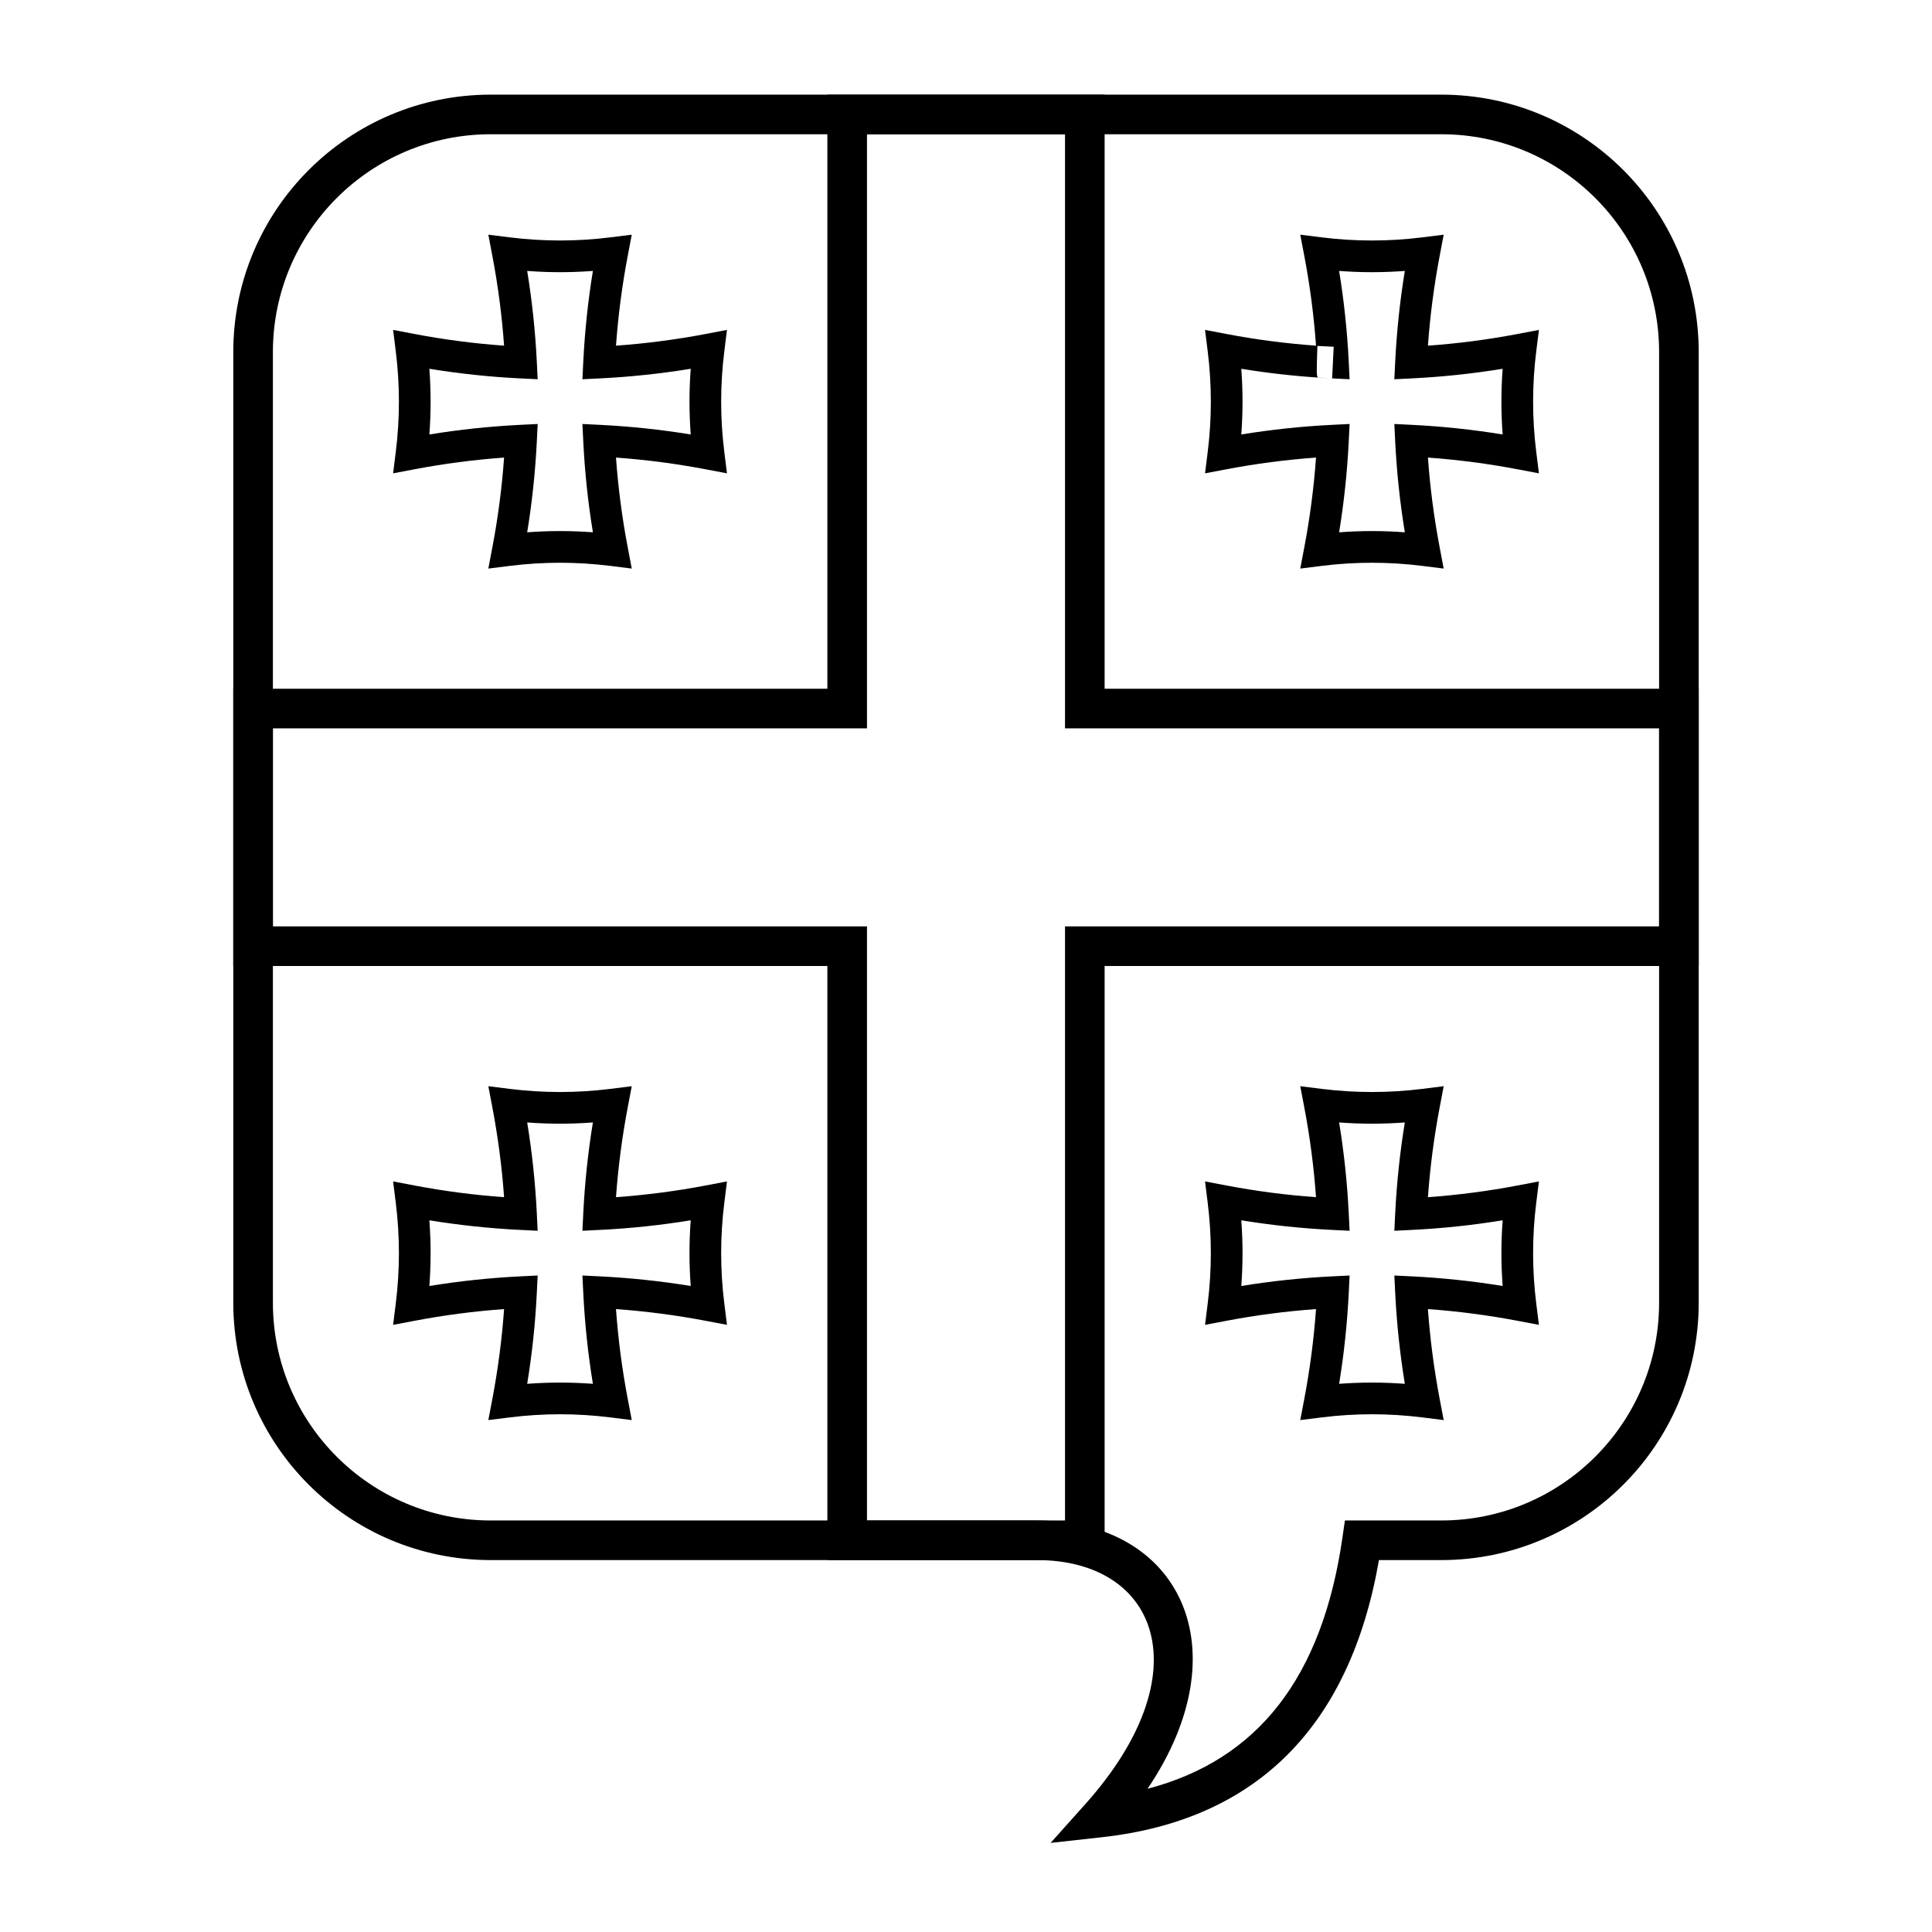 <?xml version="1.0" encoding="UTF-8"?>
<!-- Uploaded to: SVG Repo, www.svgrepo.com, Generator: SVG Repo Mixer Tools -->
<svg fill="#000000" width="800px" height="800px" version="1.1" viewBox="144 144 512 512" xmlns="http://www.w3.org/2000/svg">
 <g>
  <path d="m436.06 630.88-13.641 1.508 9.152-10.223c31.113-34.766 19.34-64.727-12.793-64.727h-144.73c-37.68 0-68.227-30.543-68.227-68.223v-251.91c0-37.68 30.547-68.223 68.227-68.223h251.9c37.68 0 68.227 30.543 68.227 68.223v251.91c0 37.68-30.547 68.223-68.227 68.223h-16.512c-7.676 44.039-32.383 68.906-73.379 73.441zm63.707-79.438 0.648-4.5h25.535c31.883 0 57.73-25.844 57.73-57.727v-251.91c0-31.883-25.848-57.727-57.73-57.727h-251.9c-31.883 0-57.73 25.844-57.73 57.727v251.91c0 31.883 25.848 57.727 57.73 57.727h144.73c37.777 0 54.488 33.879 29.328 71.105 29.285-7.652 46.32-29.57 51.66-66.605z"/>
  <path d="m426.24 337.02v-157.44h-52.48v157.44h-157.44v52.48h157.44v157.44h52.48v-157.44h157.44v-52.48zm10.496-10.496h157.44v73.473h-157.44v157.44h-73.473v-157.44h-157.44v-73.473h157.44v-157.44h73.473z"/>
  <path d="m501.43 239.88 0.227 4.625-8-0.395c-0.125-0.004-0.234-0.012-0.324-0.047-6.824-0.453-13.625-1.23-20.379-2.332 0.438 5.793 0.438 11.613 0 17.41 7.973-1.301 16.012-2.152 24.078-2.551l4.625-0.227-0.227 4.629c-0.398 8.062-1.246 16.102-2.547 24.074 5.793-0.438 11.613-0.438 17.41 0-1.301-7.973-2.152-16.012-2.551-24.074l-0.227-4.629 4.629 0.227c8.062 0.398 16.102 1.25 24.074 2.551-0.438-5.797-0.438-11.617 0-17.41-7.973 1.301-16.012 2.148-24.074 2.547l-4.629 0.227 0.227-4.625c0.398-8.066 1.25-16.105 2.551-24.078-5.797 0.438-11.617 0.438-17.41 0 1.301 7.973 2.148 16.012 2.547 24.078zm-4.398 4.398 0.41-8.387-4.316-0.211c-0.234 7.082-0.273 8.188 0.207 8.383 1.234 0.082 2.465 0.152 3.699 0.215zm-7.371-32.418-1.078-5.664 5.723 0.711c8.82 1.102 17.742 1.102 26.566 0l5.719-0.711-1.074 5.664c-1.492 7.852-2.527 15.781-3.102 23.746 7.965-0.57 15.895-1.605 23.75-3.098l5.664-1.078-0.715 5.723c-1.102 8.82-1.102 17.742 0 26.566l0.715 5.719-5.664-1.074c-7.856-1.496-15.785-2.527-23.75-3.102 0.574 7.965 1.609 15.895 3.102 23.75l1.074 5.664-5.719-0.715c-8.824-1.102-17.746-1.102-26.566 0l-5.723 0.715 1.078-5.664c1.492-7.856 2.527-15.785 3.098-23.75-7.965 0.574-15.895 1.605-23.746 3.102l-5.664 1.074 0.711-5.719c1.102-8.824 1.102-17.746 0-26.566l-0.711-5.723 5.664 1.078c7.852 1.492 15.781 2.527 23.746 3.098-0.57-7.965-1.605-15.895-3.098-23.746z"/>
  <path d="m286.26 465.54 0.227 4.625-4.625-0.227c-0.086-0.004-0.172-0.008-0.258-0.012-3.523-0.18-3.527-0.375-3.652-8.586l4.32 0.211-0.41 8.387c-0.094-0.004-0.18-0.008-0.266-0.012-7.973-0.402-15.922-1.25-23.812-2.535 0.438 5.793 0.438 11.613 0 17.41 7.973-1.301 16.012-2.152 24.078-2.551l4.625-0.227-0.227 4.629c-0.398 8.062-1.246 16.102-2.551 24.074 5.797-0.438 11.617-0.438 17.414 0-1.305-7.973-2.152-16.012-2.551-24.074l-0.227-4.629 4.629 0.227c8.062 0.398 16.102 1.25 24.074 2.551-0.438-5.797-0.438-11.617 0-17.41-7.973 1.301-16.012 2.152-24.074 2.547l-4.629 0.227 0.227-4.625c0.398-8.066 1.246-16.102 2.551-24.078-5.797 0.438-11.617 0.438-17.414 0 1.305 7.977 2.152 16.012 2.551 24.078zm-11.77-28.02-1.078-5.664 5.719 0.715c8.824 1.098 17.746 1.098 26.57 0l5.719-0.715-1.074 5.664c-1.496 7.852-2.527 15.781-3.102 23.746 7.965-0.57 15.895-1.605 23.75-3.098l5.66-1.078-0.711 5.723c-1.102 8.82-1.102 17.746 0 26.566l0.711 5.719-5.66-1.074c-7.856-1.492-15.785-2.527-23.75-3.102 0.574 7.965 1.605 15.895 3.102 23.75l1.074 5.664-5.719-0.715c-8.824-1.102-17.746-1.102-26.57 0l-5.719 0.715 1.078-5.664c1.492-7.856 2.527-15.785 3.098-23.75-7.965 0.574-15.895 1.609-23.746 3.102l-5.664 1.074 0.711-5.719c1.102-8.82 1.102-17.746 0-26.566l-0.711-5.723 5.664 1.078c7.852 1.492 15.781 2.527 23.746 3.098-0.57-7.965-1.605-15.895-3.098-23.746z"/>
  <path d="m501.43 465.54 0.227 4.625-4.625-0.227c-0.086-0.004-0.172-0.008-0.258-0.012-3.523-0.18-3.527-0.375-3.648-8.586l4.316 0.211-0.41 8.387c-0.09-0.004-0.18-0.008-0.266-0.012-7.973-0.402-15.922-1.25-23.812-2.535 0.438 5.793 0.438 11.613 0 17.41 7.973-1.301 16.012-2.152 24.078-2.551l4.625-0.227-0.227 4.629c-0.398 8.062-1.246 16.102-2.547 24.074 5.793-0.438 11.613-0.438 17.41 0-1.301-7.973-2.152-16.012-2.551-24.074l-0.227-4.629 4.629 0.227c8.062 0.398 16.102 1.25 24.074 2.551-0.438-5.797-0.438-11.617 0-17.41-7.973 1.301-16.012 2.152-24.074 2.547l-4.629 0.227 0.227-4.625c0.398-8.066 1.25-16.102 2.551-24.078-5.797 0.438-11.617 0.438-17.41 0 1.301 7.977 2.148 16.012 2.547 24.078zm-11.77-28.02-1.078-5.664 5.723 0.715c8.82 1.098 17.742 1.098 26.566 0l5.719-0.715-1.074 5.664c-1.492 7.852-2.527 15.781-3.102 23.746 7.965-0.57 15.895-1.605 23.75-3.098l5.664-1.078-0.715 5.723c-1.102 8.82-1.102 17.746 0 26.566l0.715 5.719-5.664-1.074c-7.856-1.492-15.785-2.527-23.75-3.102 0.574 7.965 1.609 15.895 3.102 23.75l1.074 5.664-5.719-0.715c-8.824-1.102-17.746-1.102-26.566 0l-5.723 0.715 1.078-5.664c1.492-7.856 2.527-15.785 3.098-23.75-7.965 0.574-15.895 1.609-23.746 3.102l-5.664 1.074 0.711-5.719c1.102-8.82 1.102-17.746 0-26.566l-0.711-5.723 5.664 1.078c7.852 1.492 15.781 2.527 23.746 3.098-0.57-7.965-1.605-15.895-3.098-23.746z"/>
  <path d="m286.26 239.88 0.227 4.625-4.625-0.227c-0.086-0.004-0.172-0.008-0.258-0.012-3.523-0.18-3.527-0.375-3.652-8.586l4.32 0.211-0.41 8.387c-0.094-0.004-0.18-0.008-0.266-0.012-7.973-0.402-15.922-1.25-23.812-2.535 0.438 5.793 0.438 11.613 0 17.41 7.973-1.301 16.012-2.152 24.078-2.551l4.625-0.227-0.227 4.629c-0.398 8.062-1.246 16.102-2.551 24.074 5.797-0.438 11.617-0.438 17.414 0-1.305-7.973-2.152-16.012-2.551-24.074l-0.227-4.629 4.629 0.227c8.062 0.398 16.102 1.25 24.074 2.551-0.438-5.797-0.438-11.617 0-17.41-7.973 1.301-16.012 2.148-24.074 2.547l-4.629 0.227 0.227-4.625c0.398-8.066 1.246-16.105 2.551-24.078-5.797 0.438-11.617 0.438-17.414 0 1.305 7.973 2.152 16.012 2.551 24.078zm-11.77-28.02-1.078-5.664 5.719 0.711c8.824 1.102 17.746 1.102 26.57 0l5.719-0.711-1.074 5.664c-1.496 7.852-2.527 15.781-3.102 23.746 7.965-0.57 15.895-1.605 23.75-3.098l5.66-1.078-0.711 5.723c-1.102 8.82-1.102 17.742 0 26.566l0.711 5.719-5.66-1.074c-7.856-1.496-15.785-2.527-23.75-3.102 0.574 7.965 1.605 15.895 3.102 23.75l1.074 5.664-5.719-0.715c-8.824-1.102-17.746-1.102-26.57 0l-5.719 0.715 1.078-5.664c1.492-7.856 2.527-15.785 3.098-23.75-7.965 0.574-15.895 1.605-23.746 3.102l-5.664 1.074 0.711-5.719c1.102-8.824 1.102-17.746 0-26.566l-0.711-5.723 5.664 1.078c7.852 1.492 15.781 2.527 23.746 3.098-0.57-7.965-1.605-15.895-3.098-23.746z"/>
 </g>
</svg>